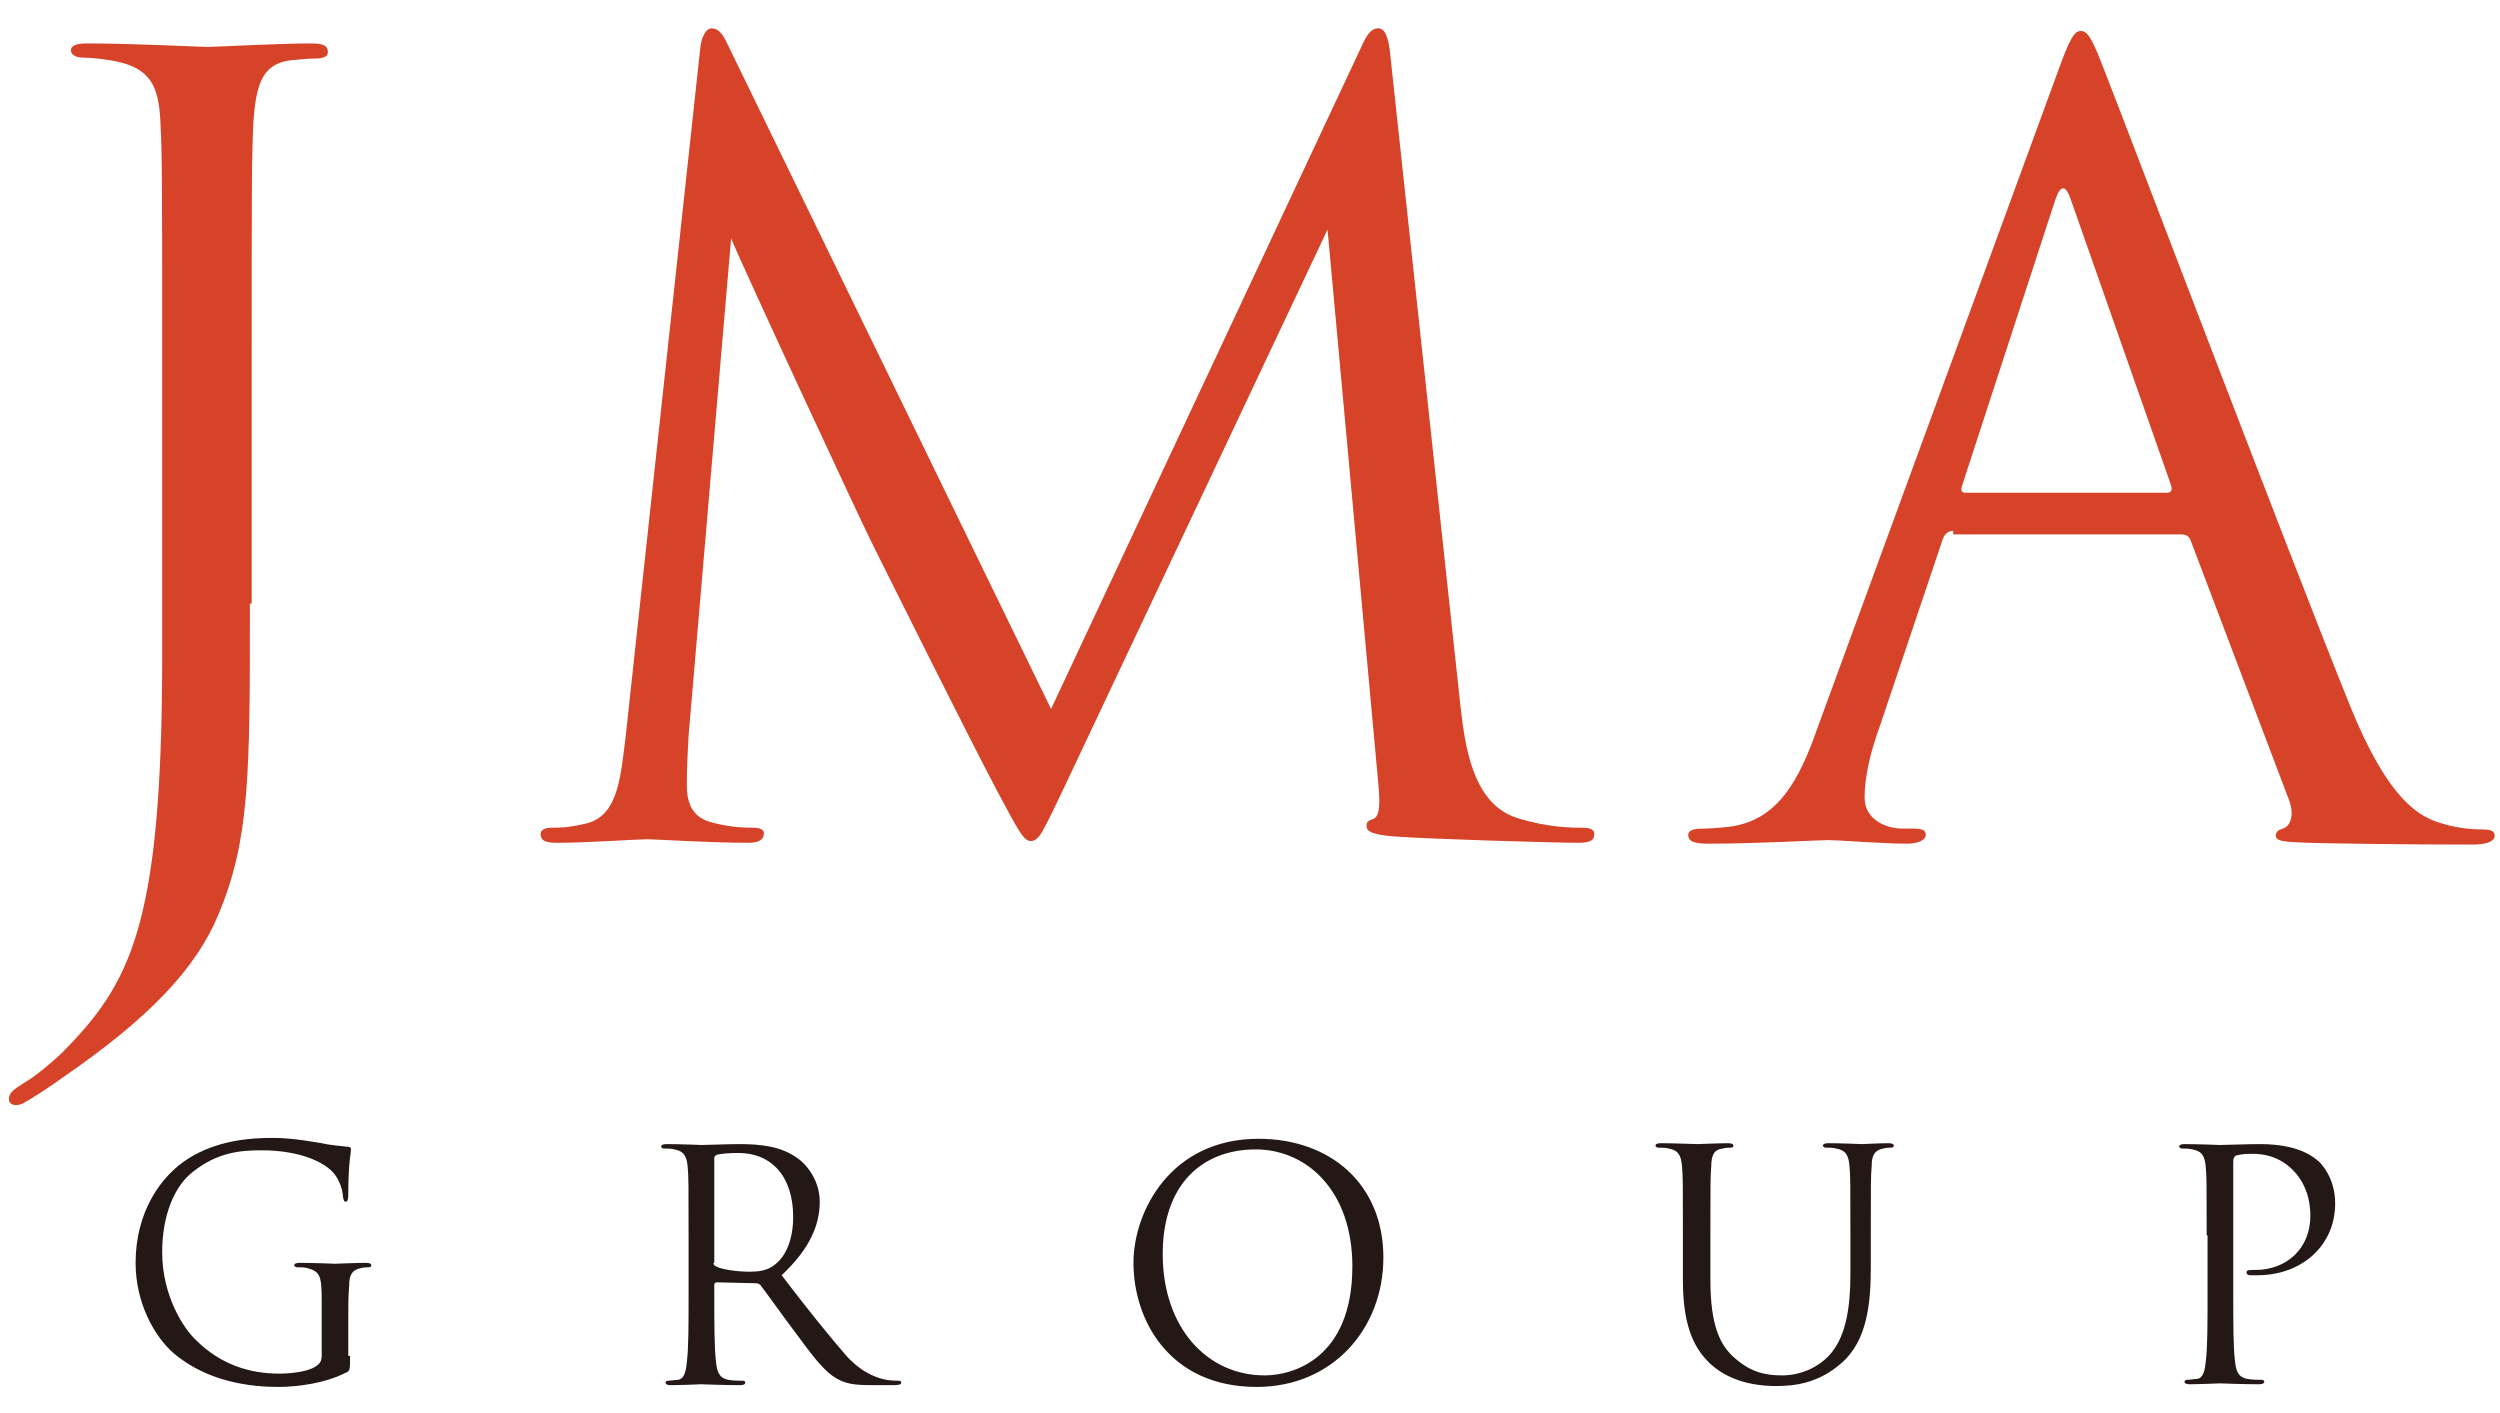 <svg id="&#x30EC;&#x30A4;&#x30E4;&#x30FC;_1" xmlns="http://www.w3.org/2000/svg" viewBox="0 0 282.1 159.4" class="hide"><style>.st0{fill:#d64329}.st1{fill:#231815}</style><title>logo_group_symbol</title><path class="st0" d="M28.2 68.1c0 19.3 0 26.7-3.6 35.2-2.5 6-7.8 11.6-17.4 18.2-1.5 1.1-3.5 2.4-4.6 3-.2.1-.5.2-.8.2-.4 0-.8-.2-.8-.7 0-.7.6-1.1 1.7-1.8 1.4-.8 3.1-2.3 4.2-3.3 7.8-7.9 11.4-14.2 11.4-45V39.5c0-18.6 0-21.9-.2-25.8-.2-4.1-1.2-6-5.1-6.8-1-.2-2.6-.4-3.7-.4-.8 0-1.3-.4-1.3-.8 0-.5.5-.8 1.8-.8 5.4 0 13 .4 13.6.4.6 0 8.1-.4 11.7-.4 1.3 0 1.9.2 1.9 1 0 .5-.6.7-1.3.7-.8 0-1.8.1-2.9.2-3.2.4-3.9 2.7-4.2 6.9-.2 3.8-.2 7.2-.2 25.8v28.6zM164.8 79.7c.5 4.3 1.3 11 6.4 12.6 3.5 1.1 6.2 1.1 7.4 1.1.6 0 1.3.1 1.3.7 0 .7-.4 1-1.8 1-2.6 0-16.2-.4-20.6-.7-2.7-.2-3.3-.6-3.3-1.2 0-.5.2-.6.8-.8.8-.4.7-2.1.5-4.3l-5.7-62.2-29.6 62.7c-2.5 5.2-2.9 6.3-3.9 6.3-.8 0-1.4-1.2-3.7-5.5-3.1-5.8-13.4-26.5-14-27.7-1.1-2.1-14.8-31.6-16.1-34.8L77.7 83c-.1 1.9-.2 3.6-.2 5.6 0 3 1.4 3.9 3.2 4.3 2 .5 3.6.5 4.3.5s1.2.2 1.2.6c0 .8-.6 1.1-1.8 1.1-4.4 0-10.5-.4-11.4-.4-1.1 0-6.8.4-10 .4-1.2 0-2-.1-2-1 0-.5.6-.7 1.2-.7 1 0 1.8 0 3.6-.4 3.9-.7 4.2-5 4.8-9.9L79 5.6c.1-1.3.6-2.4 1.3-2.4.7 0 1.2.5 1.8 1.8l36.5 75 35.1-74.9c.5-1.1 1-1.9 1.8-1.9s1.2 1 1.4 3.2l7.9 73.3zM220.4 59.9c-.6 0-1 .4-1.2 1L212.1 82c-1.1 3-1.7 5.8-1.7 8 0 2.4 2.3 3.5 4.3 3.5h1.1c1.2 0 1.5.2 1.5.7 0 .7-1.1 1-2.1 1-2.9 0-7.6-.4-8.9-.4-1.3 0-7.9.4-13.5.4-1.5 0-2.3-.2-2.3-1 0-.5.6-.7 1.7-.7.8 0 1.9-.1 2.9-.2 5.5-.7 7.9-5.2 10-11.2l27.1-74c1.4-3.9 1.9-4.6 2.6-4.6.7 0 1.2.6 2.6 4.3 1.8 4.5 20.5 53.8 27.8 71.9 4.3 10.6 7.8 12.5 10.3 13.2 1.8.6 3.7.7 4.7.7.7 0 1.3.1 1.3.7 0 .7-1.1 1-2.4 1-1.8 0-10.5 0-18.7-.2-2.3-.1-3.6-.1-3.6-.8 0-.5.4-.7.8-.8.7-.2 1.4-1.3.7-3.2L247.2 61c-.2-.5-.5-.7-1.1-.7h-25.7zm24.1-4.3c.6 0 .6-.4.5-.8l-11.3-32.2c-.6-1.8-1.2-1.8-1.8 0l-10.5 32.2c-.2.6 0 .8.4.8h22.7z"/><path class="st1" d="M39.5 153c0 1.6 0 1.7-.5 1.9-2.3 1.2-5.5 1.6-7.6 1.6-2.7 0-7.8-.4-11.8-3.8-2.2-1.9-4.3-5.7-4.3-10.2 0-5.7 2.8-9.8 6-11.8s6.8-2.3 9.5-2.3c2.3 0 4.8.5 5.5.6.8.2 2 .3 2.9.4.4 0 .4.2.4.3 0 .5-.3 1.5-.3 5.1 0 .6-.1.8-.3.8-.2 0-.2-.2-.3-.5 0-.5-.2-1.5-.8-2.4-.9-1.4-3.8-2.9-8.4-2.9-2.3 0-4.9.2-7.7 2.4-2.1 1.6-3.5 4.9-3.5 9.1 0 5 2.5 8.7 3.8 9.9 2.8 2.8 6.1 3.8 9.4 3.8 1.3 0 3.2-.2 4.1-.8.5-.3.7-.6.7-1.3v-6.1c0-2.9-.2-3.3-1.6-3.7-.3-.1-.9-.1-1.2-.1-.1 0-.3-.1-.3-.2 0-.2.2-.3.6-.3 1.6 0 3.9.1 4 .1.2 0 2.4-.1 3.5-.1.4 0 .6.1.6.3 0 .1-.1.2-.3.2-.3 0-.5 0-.9.1-1 .2-1.3.8-1.3 2-.1 1.1-.1 2.2-.1 3.7v4.2zM77.7 139.4c0-5.6 0-6.6-.1-7.7-.1-1.2-.4-1.8-1.5-2-.3-.1-.9-.1-1.2-.1-.1 0-.3-.1-.3-.2 0-.2.2-.3.6-.3 1.6 0 3.9.1 4 .1.4 0 3.1-.1 4.2-.1 2.3 0 4.7.2 6.6 1.6.9.6 2.5 2.4 2.5 4.9 0 2.6-1.1 5.3-4.3 8.3 2.9 3.8 5.4 6.9 7.4 9.2 1.9 2 3.5 2.4 4.4 2.6.7.1 1.2.1 1.4.1.2 0 .3.1.3.2 0 .2-.2.3-.9.3h-2.5c-2 0-2.9-.2-3.8-.7-1.5-.8-2.8-2.6-4.8-5.3-1.5-2-3.2-4.4-3.9-5.3-.1-.1-.3-.2-.5-.2l-4.4-.1c-.2 0-.3.1-.3.3v.9c0 3.4 0 6.3.2 7.8.1 1 .3 1.8 1.4 2 .5.1 1.3.1 1.6.1.2 0 .3.1.3.2 0 .2-.2.3-.6.3-2 0-4.2-.1-4.4-.1 0 0-2.3.1-3.4.1-.4 0-.6-.1-.6-.3 0-.1.1-.2.3-.2.3 0 .8-.1 1.1-.1.7-.1.9-.9 1-2 .2-1.5.2-4.3.2-7.8v-6.5zm2.8 3.1c0 .2.1.3.3.4.5.3 2.2.6 3.8.6.9 0 1.9-.1 2.7-.7 1.3-.9 2.2-2.8 2.2-5.5 0-4.5-2.4-7.2-6.2-7.2-1.1 0-2 .1-2.4.2-.2.1-.3.2-.3.4v11.8zM127.9 142.5c0-5.8 4.2-14 14.1-14 8.1 0 14.1 5.1 14.1 13.4 0 8-5.7 14.6-14.3 14.6-9.9 0-13.9-7.6-13.9-14zm24.7.4c0-8.6-5.2-13.2-10.9-13.2-6 0-10.5 3.9-10.5 11.8 0 8.3 5 13.7 11.5 13.7 3.2 0 9.9-1.9 9.9-12.3zM193 144.4c0 5.2 1.1 7.4 2.7 8.8 1.8 1.6 3.4 2 5.4 2 2.2 0 4.3-1 5.6-2.6 1.6-2 2.1-5.1 2.1-8.8v-4.5c0-5.6 0-6.6-.1-7.7-.1-1.2-.4-1.8-1.5-2-.3-.1-.9-.1-1.2-.1-.1 0-.3-.1-.3-.2 0-.2.2-.3.6-.3 1.6 0 3.6.1 3.8.1.3 0 1.9-.1 3-.1.4 0 .6.1.6.3 0 .1-.1.2-.3.2-.3 0-.5 0-.9.1-1 .2-1.3.8-1.3 2-.1 1.1-.1 2.1-.1 7.7v3.8c0 3.9-.4 8.2-3.3 10.7-2.6 2.3-5.3 2.6-7.4 2.6-1.2 0-4.8-.1-7.4-2.5-1.8-1.7-3.1-4.2-3.1-9.4v-5.2c0-5.6 0-6.6-.1-7.7-.1-1.2-.4-1.8-1.5-2-.3-.1-.9-.1-1.2-.1-.1 0-.3-.1-.3-.2 0-.2.2-.3.6-.3 1.6 0 3.8.1 4.1.1s2.5-.1 3.5-.1c.4 0 .6.1.6.3 0 .1-.1.2-.3.2-.3 0-.5 0-.9.1-1 .1-1.3.8-1.3 2-.1 1.1-.1 2.1-.1 7.7v5.1zM249 139.4c0-5.6 0-6.6-.1-7.7-.1-1.2-.4-1.8-1.5-2-.3-.1-.9-.1-1.2-.1-.1 0-.3-.1-.3-.2 0-.2.2-.3.6-.3 1.6 0 3.8.1 4 .1.8 0 2.9-.1 4.5-.1 4.5 0 6.1 1.5 6.7 2 .8.8 1.8 2.4 1.8 4.7 0 4.7-3.7 8.1-8.8 8.1h-.8c-.2 0-.4-.1-.4-.3 0-.3.2-.3 1-.3 3.5 0 6.2-2.4 6.2-6.1 0-.9-.1-3.3-2-5.2-1.9-1.9-4.1-1.8-4.9-1.8-.6 0-1.2.1-1.5.2-.2.1-.3.3-.3.7v14.7c0 3.4 0 6.3.2 7.8.1 1 .3 1.8 1.4 2 .5.1 1.3.1 1.6.1.2 0 .3.1.3.2 0 .2-.2.3-.6.3-2 0-4.2-.1-4.4-.1-.1 0-2.4.1-3.4.1-.4 0-.6-.1-.6-.3 0-.1.1-.2.3-.2.3 0 .8-.1 1.1-.1.7-.1.9-.9 1-2 .2-1.5.2-4.3.2-7.8v-6.4z"/></svg>